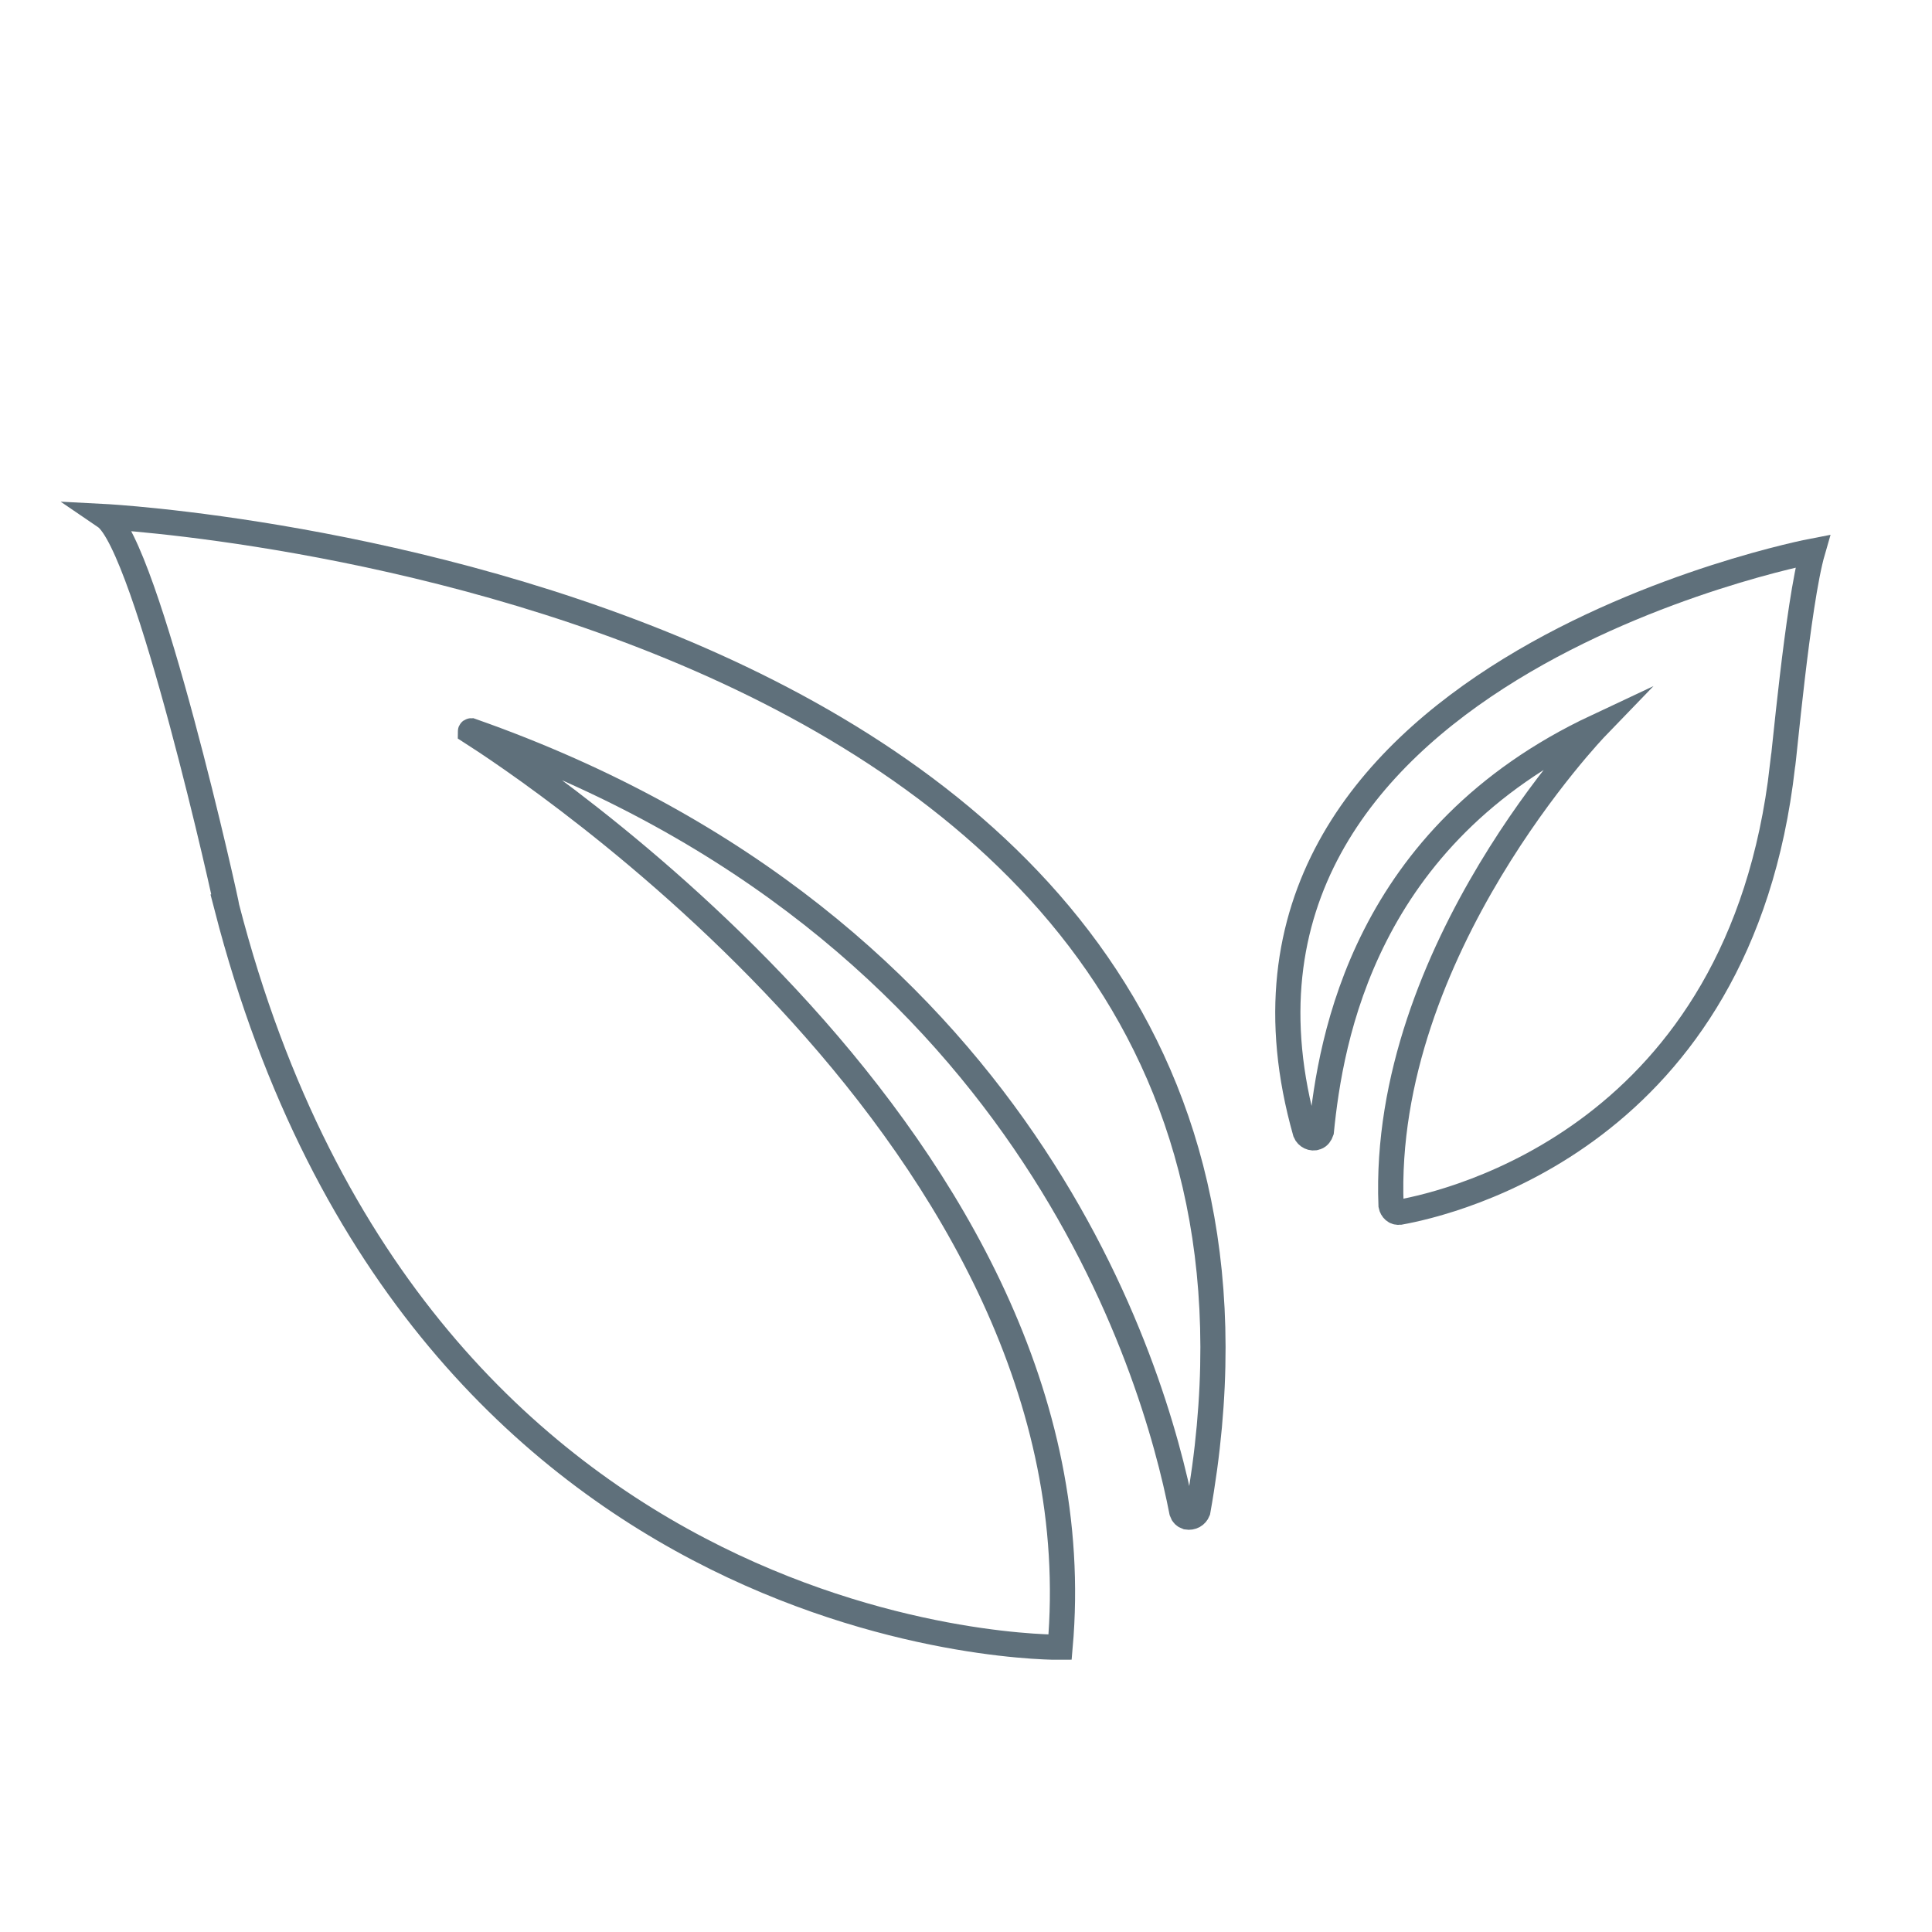 <?xml version="1.0" encoding="utf-8"?>
<!-- Generator: Adobe Illustrator 25.3.1, SVG Export Plug-In . SVG Version: 6.00 Build 0)  -->
<svg version="1.1" id="Livello_1" xmlns="http://www.w3.org/2000/svg" xmlns:xlink="http://www.w3.org/1999/xlink" x="0px" y="0px"
	 width="230px" height="230px" viewBox="0 0 230 230" style="enable-background:new 0 0 230 230;" xml:space="preserve">
<style type="text/css">
	.st0{fill:none;stroke:#5F707B;stroke-width:3;stroke-miterlimit:10;}
	.st1{fill:none;}
</style>
<g id="Livello_2_1_">
	<g id="Livello_2-2">
		<path class="st0" d="M12.5,61.5c0,0,149.9,7.8,130.1,118.4c-0.2,0.5-0.7,0.8-1.3,0.7c-0.3-0.1-0.5-0.3-0.6-0.6
			c-3.3-16.9-18.6-69.8-84.6-93c-0.1,0-0.1,0.1-0.1,0.1c6.1,3.9,75.5,49.2,70.2,109c0,0-76.2,1-99.2-88.1
			C27.1,108,17.5,64.9,12.5,61.5z"/>
		<path class="st0" d="M215.8,65.6c0,0-75.9,14.5-60.4,69.2c0.2,0.5,0.8,0.8,1.3,0.6c0.3-0.1,0.5-0.4,0.6-0.7
			c1.1-11,5.1-35.2,32.8-48.2c0,0-25.7,26.6-24.5,57c0.1,0.5,0.5,0.9,1,0.8c0,0,0.1,0,0.1,0c6-1.1,40.5-9,45.5-53.1
			C212.3,91.2,214,71.8,215.8,65.6z"/>
		<rect x="-87" y="-71" class="st1" width="402" height="402"/>
	</g>
</g>
</svg>
